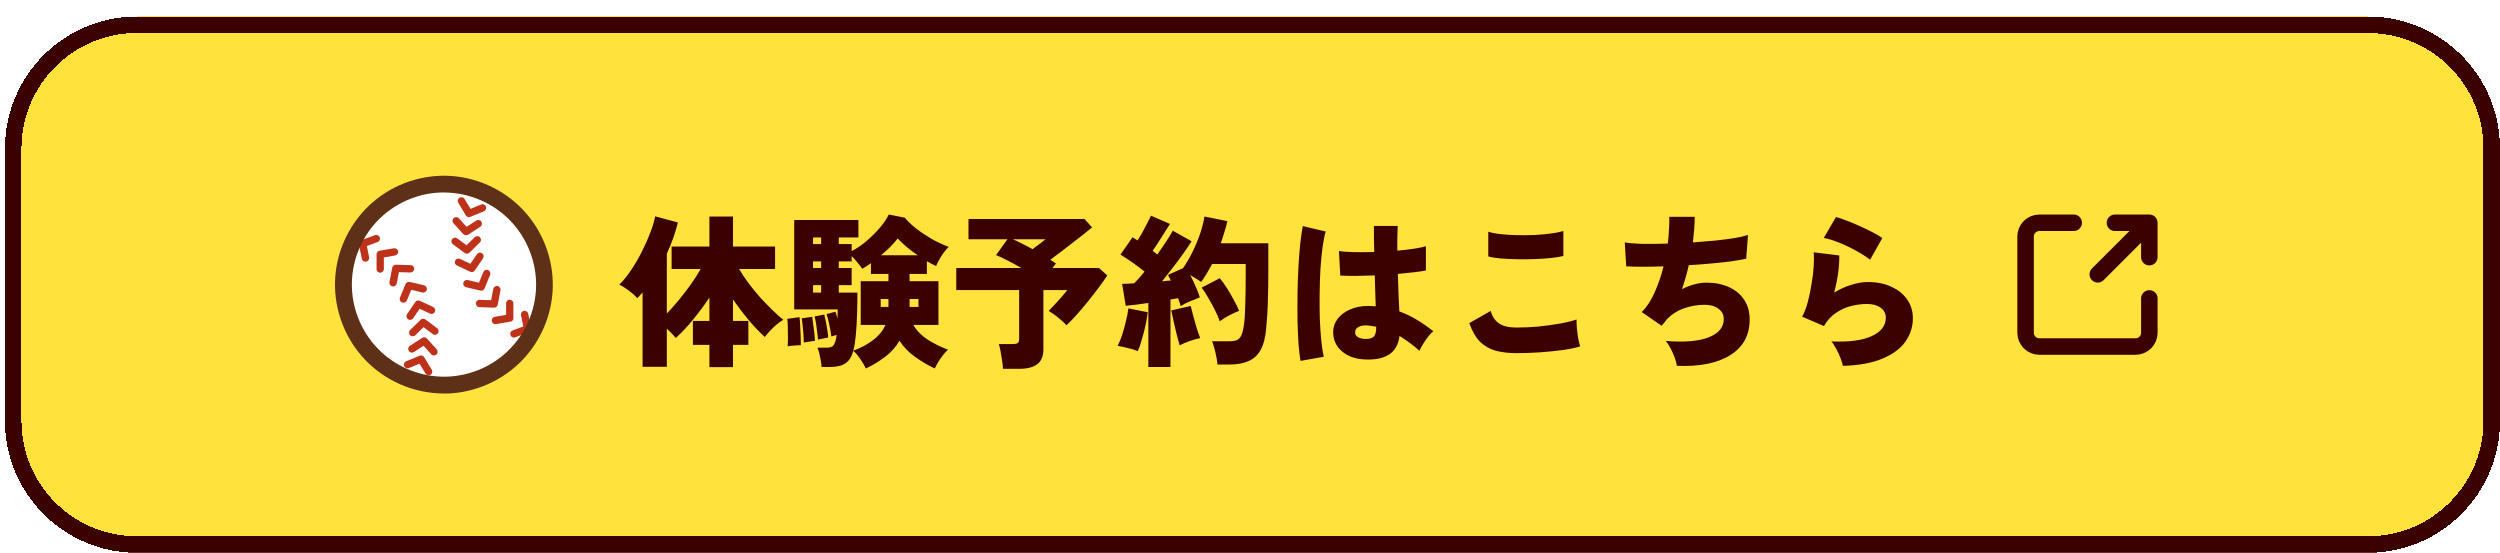<svg width="303" height="67" viewBox="0 0 303 67" fill="none" xmlns="http://www.w3.org/2000/svg">
<g filter="url(#filter0_d_102_488)">
<path d="M0.6 16C0.6 7.163 7.764 0 16.6 0H287C295.837 0 303 7.163 303 16V49C303 57.837 295.837 65 287 65H16.6C7.764 65 0.6 57.837 0.6 49V16Z" fill="#FFE33C" shape-rendering="crispEdges"/>
<path d="M1.6 16C1.6 7.716 8.316 1 16.6 1H287C295.284 1 302 7.716 302 16V49C302 57.284 295.284 64 287 64H16.6C8.316 64 1.6 57.284 1.6 49V16Z" stroke="#3B0000" stroke-width="2" shape-rendering="crispEdges"/>
<path d="M65.147 28.062C67.594 34.325 64.498 41.389 58.225 43.835C51.963 46.281 44.899 43.185 42.453 36.913C40.017 30.65 43.112 23.586 49.375 21.15C55.637 18.704 62.701 21.8 65.147 28.072V28.062Z" fill="white"/>
<path d="M53.8 45.185C52.065 45.185 50.339 44.83 48.705 44.109C45.599 42.749 43.214 40.262 41.986 37.106C40.748 33.939 40.829 30.498 42.189 27.392C43.549 24.287 46.035 21.901 49.192 20.673C52.349 19.445 55.8 19.516 58.895 20.876C62.001 22.236 64.386 24.723 65.614 27.88C66.843 31.036 66.772 34.487 65.411 37.583C64.051 40.688 61.565 43.074 58.408 44.302C56.916 44.88 55.353 45.175 53.8 45.175V45.185ZM53.81 20.815C52.379 20.815 50.938 21.079 49.568 21.617C46.665 22.754 44.371 24.946 43.123 27.798C41.874 30.65 41.803 33.817 42.94 36.72C44.077 39.623 46.269 41.917 49.121 43.165C51.973 44.413 55.15 44.484 58.043 43.348C60.946 42.211 63.229 40.019 64.488 37.166C65.736 34.314 65.807 31.148 64.671 28.245C63.534 25.342 61.341 23.048 58.489 21.8C56.987 21.14 55.394 20.805 53.81 20.805V20.815Z" fill="#5E3018"/>
<path d="M57.007 24.287C56.804 24.368 56.571 24.287 56.459 24.104L55.546 22.581C55.414 22.368 55.485 22.094 55.698 21.972C55.911 21.84 56.185 21.911 56.307 22.125L57.028 23.312L58.317 22.784C58.55 22.693 58.804 22.805 58.895 23.028C58.987 23.251 58.875 23.515 58.652 23.606L57.007 24.276V24.287Z" fill="#BD3219"/>
<path d="M56.642 26.479C56.469 26.54 56.277 26.499 56.145 26.367L54.957 25.058C54.795 24.875 54.805 24.591 54.988 24.429C55.17 24.266 55.455 24.276 55.617 24.459L56.551 25.494L57.718 24.733C57.921 24.601 58.205 24.652 58.337 24.865C58.469 25.068 58.418 25.352 58.205 25.484L56.723 26.448C56.723 26.448 56.672 26.479 56.642 26.489V26.479Z" fill="#BD3219"/>
<path d="M56.743 28.722C56.601 28.773 56.439 28.762 56.317 28.661L54.896 27.605C54.693 27.463 54.653 27.179 54.805 26.986C54.947 26.783 55.231 26.743 55.424 26.895L56.541 27.727L57.535 26.753C57.708 26.58 57.992 26.58 58.164 26.753C58.337 26.925 58.337 27.21 58.164 27.382L56.896 28.62C56.896 28.62 56.804 28.691 56.743 28.722Z" fill="#BD3219"/>
<path d="M57.342 30.945C57.231 30.985 57.109 30.985 56.987 30.934L55.383 30.183C55.16 30.082 55.059 29.818 55.17 29.595C55.272 29.372 55.536 29.28 55.759 29.382L57.018 29.97L57.799 28.813C57.941 28.61 58.215 28.559 58.418 28.691C58.621 28.834 58.672 29.108 58.54 29.311L57.545 30.782C57.495 30.863 57.424 30.914 57.342 30.945Z" fill="#BD3219"/>
<path d="M58.479 33.198C58.398 33.228 58.307 33.239 58.215 33.218L56.49 32.812C56.246 32.751 56.104 32.518 56.155 32.274C56.216 32.031 56.449 31.889 56.693 31.939L58.053 32.264L58.581 30.975C58.672 30.752 58.936 30.64 59.159 30.732C59.383 30.823 59.494 31.087 59.403 31.31L58.733 32.954C58.682 33.066 58.591 33.157 58.479 33.198Z" fill="#BD3219"/>
<path d="M60.062 35.258C60.012 35.279 59.951 35.289 59.89 35.289L58.114 35.228C57.87 35.228 57.677 35.015 57.677 34.771C57.677 34.528 57.89 34.335 58.134 34.345L59.525 34.385L59.788 33.015C59.839 32.772 60.073 32.619 60.306 32.66C60.55 32.711 60.702 32.944 60.661 33.178L60.326 34.923C60.296 35.076 60.194 35.197 60.052 35.258H60.062Z" fill="#BD3219"/>
<path d="M61.961 36.964C61.961 36.964 61.9 36.984 61.869 36.984L60.123 37.278C59.88 37.319 59.646 37.156 59.606 36.913C59.565 36.669 59.727 36.446 59.971 36.395L61.341 36.162V34.771C61.331 34.528 61.524 34.325 61.778 34.325C62.021 34.325 62.224 34.517 62.224 34.771V36.547C62.234 36.74 62.123 36.903 61.95 36.964H61.961Z" fill="#BD3219"/>
<path d="M64.102 38.263L62.438 38.882C62.204 38.973 61.95 38.851 61.869 38.618C61.788 38.384 61.9 38.131 62.123 38.05L63.422 37.562L63.148 36.202C63.097 35.959 63.26 35.725 63.493 35.675C63.737 35.624 63.97 35.786 64.021 36.02L64.376 37.755C64.417 37.968 64.305 38.181 64.102 38.263Z" fill="#BD3219"/>
<path d="M52.115 43.449C51.912 43.53 51.689 43.449 51.567 43.267L50.846 42.079L49.557 42.607C49.334 42.698 49.07 42.586 48.979 42.363C48.888 42.14 48.999 41.876 49.223 41.785L50.867 41.115C51.07 41.033 51.293 41.115 51.415 41.297L52.328 42.81C52.46 43.023 52.389 43.297 52.176 43.419C52.156 43.429 52.136 43.439 52.105 43.449H52.115Z" fill="#BD3219"/>
<path d="M52.755 41.054C52.592 41.115 52.389 41.074 52.267 40.942L51.334 39.907L50.166 40.668C49.964 40.8 49.69 40.749 49.547 40.536C49.415 40.333 49.466 40.049 49.679 39.917L51.161 38.953C51.344 38.831 51.587 38.861 51.74 39.024L52.927 40.333C53.09 40.516 53.08 40.8 52.897 40.962C52.856 41.003 52.805 41.033 52.755 41.044V41.054Z" fill="#BD3219"/>
<path d="M52.877 38.547C52.734 38.598 52.572 38.587 52.45 38.486L51.334 37.654L50.339 38.628C50.166 38.801 49.882 38.801 49.71 38.628C49.537 38.456 49.537 38.171 49.71 37.999L50.978 36.761C51.131 36.608 51.385 36.588 51.557 36.72L52.978 37.776C53.181 37.918 53.222 38.202 53.069 38.395C53.019 38.466 52.947 38.516 52.877 38.547Z" fill="#BD3219"/>
<path d="M52.471 36.02C52.359 36.06 52.237 36.06 52.115 36.009L50.857 35.421L50.075 36.578C49.933 36.781 49.659 36.831 49.456 36.7C49.253 36.557 49.202 36.283 49.334 36.081L50.329 34.609C50.451 34.426 50.684 34.365 50.887 34.456L52.491 35.208C52.714 35.309 52.805 35.573 52.704 35.796C52.653 35.908 52.562 35.979 52.46 36.02H52.471Z" fill="#BD3219"/>
<path d="M49.05 34.66C48.949 34.7 48.827 34.7 48.715 34.66C48.492 34.568 48.38 34.304 48.471 34.081L49.151 32.437C49.233 32.234 49.456 32.122 49.669 32.173L51.395 32.579C51.638 32.64 51.78 32.873 51.73 33.117C51.669 33.36 51.435 33.502 51.192 33.452L49.842 33.127L49.314 34.416C49.263 34.538 49.172 34.619 49.06 34.66H49.05Z" fill="#BD3219"/>
<path d="M47.802 32.69C47.731 32.721 47.639 32.731 47.558 32.711C47.314 32.67 47.162 32.426 47.203 32.193L47.538 30.447C47.578 30.234 47.771 30.082 47.994 30.082L49.771 30.133C50.014 30.133 50.207 30.346 50.197 30.589C50.197 30.833 49.984 31.026 49.74 31.026L48.35 30.985L48.086 32.355C48.055 32.508 47.944 32.63 47.812 32.69H47.802Z" fill="#BD3219"/>
<path d="M46.249 31.026C46.249 31.026 46.147 31.056 46.086 31.056C45.843 31.056 45.64 30.863 45.64 30.61V28.834C45.63 28.61 45.782 28.427 45.995 28.387L47.741 28.093C47.984 28.052 48.218 28.214 48.258 28.458C48.299 28.702 48.136 28.925 47.893 28.965L46.523 29.199V30.589C46.533 30.782 46.411 30.945 46.249 31.006V31.026Z" fill="#BD3219"/>
<path d="M44.452 29.686C44.452 29.686 44.401 29.706 44.381 29.706C44.138 29.757 43.904 29.595 43.853 29.361L43.498 27.626C43.458 27.413 43.579 27.199 43.782 27.118L45.447 26.499C45.68 26.408 45.934 26.529 46.025 26.763C46.107 26.996 45.995 27.25 45.772 27.331L44.462 27.819L44.736 29.179C44.777 29.392 44.665 29.605 44.462 29.686H44.452Z" fill="#BD3219"/>
<path d="M53.8 45.692C52.004 45.692 50.197 45.317 48.502 44.576C45.274 43.155 42.798 40.577 41.509 37.288C40.23 34.01 40.301 30.417 41.722 27.199C43.143 23.982 45.731 21.485 49.009 20.206C52.288 18.927 55.881 18.998 59.098 20.419C62.326 21.84 64.802 24.418 66.091 27.707C67.37 30.985 67.299 34.578 65.878 37.796C64.457 41.023 61.879 43.5 58.591 44.789C57.038 45.398 55.414 45.702 53.79 45.702L53.8 45.692ZM53.81 21.323C52.44 21.323 51.07 21.576 49.75 22.094C46.969 23.18 44.787 25.281 43.59 28.011C42.392 30.742 42.331 33.776 43.417 36.547C44.503 39.328 46.604 41.511 49.334 42.708C52.065 43.906 55.099 43.967 57.87 42.891C60.651 41.805 62.833 39.704 64.031 36.974C65.229 34.243 65.29 31.209 64.204 28.438C63.118 25.657 61.017 23.474 58.286 22.277C56.845 21.648 55.333 21.333 53.8 21.333L53.81 21.323Z" fill="#5E3018"/>
<path d="M85.98 42.5V39.8H83.98V36.9H85.98V34.06C85.367 34.993 84.693 35.9 83.96 36.78C83.24 37.66 82.553 38.387 81.9 38.96C81.767 38.787 81.6 38.6 81.4 38.4C81.213 38.2 81.02 38.013 80.82 37.84V42.46H77.88V33.44C77.68 33.68 77.467 33.913 77.24 34.14C76.987 33.847 76.653 33.547 76.24 33.24C75.84 32.933 75.447 32.687 75.06 32.5C75.527 32.047 75.993 31.473 76.46 30.78C76.94 30.073 77.38 29.32 77.78 28.52C78.193 27.707 78.54 26.927 78.82 26.18C79.113 25.42 79.307 24.767 79.4 24.22L82.16 24.96C82.013 25.573 81.827 26.2 81.6 26.84C81.373 27.48 81.113 28.113 80.82 28.74V36C81.287 35.52 81.767 34.98 82.26 34.38C82.767 33.767 83.253 33.133 83.72 32.48C84.187 31.827 84.587 31.2 84.92 30.6H81.4V27.88H85.98V24.24H88.84V27.88H93.94V30.6H89.58C89.9 31.16 90.287 31.74 90.74 32.34C91.193 32.94 91.673 33.527 92.18 34.1C92.7 34.66 93.2 35.173 93.68 35.64C94.16 36.107 94.58 36.48 94.94 36.76C94.7 36.893 94.433 37.08 94.14 37.32C93.86 37.56 93.593 37.813 93.34 38.08C93.087 38.347 92.873 38.6 92.7 38.84C92.087 38.293 91.44 37.62 90.76 36.82C90.093 36.02 89.453 35.18 88.84 34.3V36.9H90.7V39.8H88.84V42.5H85.98ZM104.94 42.66C104.807 42.353 104.593 41.987 104.3 41.56C104.02 41.133 103.727 40.787 103.42 40.52C103.233 41.227 102.92 41.727 102.48 42.02C102.053 42.327 101.42 42.48 100.58 42.48H99.58C99.567 42.267 99.533 42.007 99.48 41.7C99.427 41.407 99.367 41.12 99.3 40.84C99.233 40.547 99.16 40.313 99.08 40.14H100.12C100.453 40.14 100.7 40.093 100.86 40C101.033 39.893 101.173 39.647 101.28 39.26C101.307 39.18 101.327 39.087 101.34 38.98C101.367 38.86 101.387 38.733 101.4 38.6C101.267 38.627 101.14 38.66 101.02 38.7C100.913 38.727 100.827 38.753 100.76 38.78C100.72 38.393 100.64 37.933 100.52 37.4C100.413 36.867 100.3 36.42 100.18 36.06L101.26 35.78C101.34 35.993 101.42 36.273 101.5 36.62C101.513 36.407 101.52 36.207 101.52 36.02C101.52 35.833 101.52 35.66 101.52 35.5H96.26V24.66H104.04V26.78H101.66V27.58H103.22V28.44C103.833 28.12 104.44 27.707 105.04 27.2C105.64 26.68 106.18 26.14 106.66 25.58C107.14 25.007 107.493 24.48 107.72 24L109.66 24.38C110.007 24.807 110.467 25.247 111.04 25.7C111.613 26.14 112.24 26.56 112.92 26.96C113.613 27.347 114.3 27.667 114.98 27.92C114.66 28.24 114.36 28.62 114.08 29.06C113.8 29.5 113.593 29.893 113.46 30.24C113.287 30.16 113.107 30.073 112.92 29.98C112.733 29.873 112.54 29.767 112.34 29.66V31.2H110.24V32.08H113.74V37.38H110.7C111.1 38.073 111.687 38.673 112.46 39.18C113.247 39.673 114.06 40.073 114.9 40.38C114.7 40.553 114.493 40.78 114.28 41.06C114.067 41.34 113.873 41.62 113.7 41.9C113.527 42.193 113.393 42.447 113.3 42.66C112.473 42.273 111.68 41.807 110.92 41.26C110.16 40.727 109.527 40.073 109.02 39.3C108.567 40.073 107.98 40.727 107.26 41.26C106.54 41.807 105.767 42.273 104.94 42.66ZM103.42 40.5C104.287 40.193 105.067 39.78 105.76 39.26C106.467 38.74 106.987 38.113 107.32 37.38H104.32V32.08H107.68V31.2H105.56V29.9C105.373 30.033 105.187 30.16 105 30.28C104.827 30.387 104.66 30.487 104.5 30.58C104.367 30.367 104.18 30.12 103.94 29.84C103.713 29.547 103.473 29.28 103.22 29.04V29.68H101.66V30.48H103.22V32.56H101.66V33.46H103.92C103.92 34.233 103.907 35.067 103.88 35.96C103.853 36.84 103.807 37.673 103.74 38.46C103.673 39.233 103.58 39.86 103.46 40.34C103.46 40.393 103.447 40.447 103.42 40.5ZM95.46 39.98C95.487 39.687 95.5 39.34 95.5 38.94C95.5 38.527 95.493 38.113 95.48 37.7C95.48 37.287 95.46 36.933 95.42 36.64L96.9 36.44C96.94 36.72 96.967 37.067 96.98 37.48C97.007 37.88 97.027 38.293 97.04 38.72C97.053 39.133 97.06 39.507 97.06 39.84C96.82 39.84 96.553 39.853 96.26 39.88C95.98 39.893 95.713 39.927 95.46 39.98ZM106.78 28.94H111.24C110.267 28.287 109.453 27.607 108.8 26.9C108.547 27.233 108.24 27.58 107.88 27.94C107.533 28.287 107.167 28.62 106.78 28.94ZM97.42 39.52C97.42 39.28 97.407 38.967 97.38 38.58C97.353 38.193 97.32 37.813 97.28 37.44C97.24 37.053 97.2 36.767 97.16 36.58L98.44 36.4C98.48 36.653 98.52 36.96 98.56 37.32C98.613 37.667 98.66 38.02 98.7 38.38C98.74 38.727 98.767 39.033 98.78 39.3C98.633 39.313 98.413 39.347 98.12 39.4C97.84 39.453 97.607 39.493 97.42 39.52ZM99.14 39.16C99.127 38.907 99.093 38.6 99.04 38.24C99 37.88 98.953 37.527 98.9 37.18C98.847 36.833 98.787 36.56 98.72 36.36L99.9 36.12C99.967 36.36 100.033 36.653 100.1 37C100.167 37.347 100.227 37.693 100.28 38.04C100.333 38.373 100.367 38.66 100.38 38.9C100.313 38.913 100.193 38.94 100.02 38.98C99.847 39.007 99.673 39.04 99.5 39.08C99.34 39.107 99.22 39.133 99.14 39.16ZM110.24 35.2H111.32V34.24H110.24V35.2ZM106.74 35.2H107.68V34.24H106.74V35.2ZM98.54 33.46H99.52V32.56H98.54V33.46ZM98.54 30.48H99.52V29.68H98.54V30.48ZM98.54 27.58H99.52V26.78H98.54V27.58ZM121.56 42.7C121.547 42.42 121.513 42.093 121.46 41.72C121.407 41.36 121.347 41 121.28 40.64C121.213 40.267 121.14 39.953 121.06 39.7H122.74C123.02 39.7 123.22 39.66 123.34 39.58C123.46 39.5 123.52 39.32 123.52 39.04V33.16H115.9V30.48H123.78C123.207 30.147 122.647 29.84 122.1 29.56C121.553 29.28 121.093 29.067 120.72 28.92L122.1 27H117.38V24.54H131.44L132.36 25.56C132.067 25.8 131.713 26.087 131.3 26.42C130.887 26.74 130.44 27.087 129.96 27.46C129.493 27.82 129.027 28.18 128.56 28.54C128.107 28.887 127.687 29.2 127.3 29.48C127.42 29.56 127.54 29.64 127.66 29.72C127.78 29.8 127.887 29.873 127.98 29.94L127.56 30.48H133.2L134.2 31.38C133.96 31.767 133.633 32.233 133.22 32.78C132.82 33.327 132.38 33.893 131.9 34.48C131.433 35.067 130.967 35.62 130.5 36.14C130.033 36.66 129.62 37.087 129.26 37.42C129.007 37.14 128.68 36.84 128.28 36.52C127.88 36.187 127.487 35.907 127.1 35.68C127.3 35.467 127.54 35.213 127.82 34.92C128.1 34.613 128.38 34.307 128.66 34C128.94 33.68 129.173 33.4 129.36 33.16H126.46V40.32C126.46 41.16 126.213 41.767 125.72 42.14C125.24 42.513 124.507 42.7 123.52 42.7H121.56ZM125.14 28.2C125.407 28 125.693 27.787 126 27.56C126.307 27.32 126.547 27.133 126.72 27H122.76C123.107 27.147 123.487 27.327 123.9 27.54C124.313 27.74 124.727 27.96 125.14 28.2ZM139.18 42.48V34.72C138.673 34.787 138.187 34.853 137.72 34.92C137.253 34.973 136.827 35.02 136.44 35.06L136 32.4C136.413 32.4 136.9 32.38 137.46 32.34C137.647 32.153 137.847 31.94 138.06 31.7C138.273 31.46 138.493 31.2 138.72 30.92C138.307 30.587 137.84 30.233 137.32 29.86C136.8 29.487 136.293 29.153 135.8 28.86L137.26 26.76C137.353 26.813 137.453 26.873 137.56 26.94C137.667 27.007 137.773 27.073 137.88 27.14C138.067 26.847 138.26 26.52 138.46 26.16C138.66 25.787 138.853 25.42 139.04 25.06C139.227 24.687 139.38 24.38 139.5 24.14L141.8 25.14C141.44 25.713 141.073 26.293 140.7 26.88C140.34 27.453 140.007 27.96 139.7 28.4C139.807 28.48 139.907 28.56 140 28.64C140.107 28.707 140.2 28.773 140.28 28.84C140.667 28.28 141.027 27.747 141.36 27.24C141.707 26.72 141.967 26.293 142.14 25.96L144.42 27.24C144.153 27.667 143.82 28.16 143.42 28.72C143.033 29.267 142.613 29.833 142.16 30.42C141.707 31.007 141.267 31.567 140.84 32.1C141.027 32.073 141.207 32.053 141.38 32.04C141.553 32.027 141.727 32.013 141.9 32L141.56 31.32L143.38 30.5C143.793 29.913 144.18 29.253 144.54 28.52C144.9 27.787 145.207 27.047 145.46 26.3C145.713 25.54 145.887 24.853 145.98 24.24L148.76 24.8C148.667 25.227 148.547 25.667 148.4 26.12C148.267 26.573 148.12 27.027 147.96 27.48H153.72V31.02C153.72 32.113 153.707 33.067 153.68 33.88C153.667 34.693 153.64 35.413 153.6 36.04C153.56 36.667 153.513 37.253 153.46 37.8C153.367 38.933 153.133 39.82 152.76 40.46C152.4 41.087 151.907 41.527 151.28 41.78C150.667 42.047 149.927 42.18 149.06 42.18H147.56C147.533 41.9 147.487 41.587 147.42 41.24C147.353 40.893 147.273 40.553 147.18 40.22C147.1 39.873 147.007 39.587 146.9 39.36H149C149.373 39.36 149.673 39.313 149.9 39.22C150.127 39.127 150.307 38.94 150.44 38.66C150.573 38.38 150.68 37.967 150.76 37.42C150.84 36.913 150.893 36.167 150.92 35.18C150.96 34.18 150.98 32.793 150.98 31.02V30H146.9C146.7 30.387 146.487 30.767 146.26 31.14C146.047 31.5 145.82 31.847 145.58 32.18C145.393 32.033 145.18 31.893 144.94 31.76C144.713 31.613 144.487 31.473 144.26 31.34C144.5 31.807 144.727 32.287 144.94 32.78C145.153 33.26 145.313 33.68 145.42 34.04C145.087 34.173 144.693 34.333 144.24 34.52C143.8 34.693 143.42 34.887 143.1 35.1C143.06 34.953 143.013 34.8 142.96 34.64C142.907 34.48 142.847 34.313 142.78 34.14C142.647 34.167 142.5 34.193 142.34 34.22C142.18 34.247 142.02 34.273 141.86 34.3V42.48H139.18ZM147.84 36.94C147.707 36.553 147.513 36.107 147.26 35.6C147.007 35.093 146.733 34.593 146.44 34.1C146.16 33.593 145.893 33.18 145.64 32.86L147.84 31.72C148.133 32.067 148.427 32.473 148.72 32.94C149.013 33.407 149.287 33.88 149.54 34.36C149.807 34.827 150.02 35.267 150.18 35.68C149.807 35.813 149.4 36 148.96 36.24C148.52 36.467 148.147 36.7 147.84 36.94ZM137.9 40.56C137.567 40.413 137.16 40.287 136.68 40.18C136.213 40.06 135.807 39.973 135.46 39.92C135.647 39.56 135.827 39.12 136 38.6C136.173 38.067 136.327 37.513 136.46 36.94C136.607 36.367 136.707 35.847 136.76 35.38L139.1 35.84C139.06 36.28 138.973 36.807 138.84 37.42C138.707 38.02 138.553 38.607 138.38 39.18C138.22 39.753 138.06 40.213 137.9 40.56ZM142.98 39.86C142.887 39.527 142.767 39.093 142.62 38.56C142.487 38.013 142.36 37.473 142.24 36.94C142.12 36.393 142.027 35.953 141.96 35.62L144.32 35.08C144.387 35.387 144.487 35.787 144.62 36.28C144.753 36.773 144.893 37.273 145.04 37.78C145.2 38.273 145.34 38.673 145.46 38.98C145.113 39.047 144.687 39.167 144.18 39.34C143.687 39.513 143.287 39.687 142.98 39.86ZM165.3 41.56C164.193 41.493 163.293 41.153 162.6 40.54C161.907 39.927 161.567 39.14 161.58 38.18C161.593 37.62 161.773 37.107 162.12 36.64C162.48 36.173 162.973 35.8 163.6 35.52C164.24 35.227 164.987 35.08 165.84 35.08C166 35.08 166.153 35.087 166.3 35.1C166.447 35.1 166.593 35.107 166.74 35.12C166.727 34.6 166.707 34.027 166.68 33.4C166.667 32.76 166.647 32.087 166.62 31.38C165.833 31.407 165.073 31.427 164.34 31.44C163.62 31.44 162.987 31.427 162.44 31.4L162.28 28.42C162.747 28.5 163.36 28.547 164.12 28.56C164.88 28.573 165.693 28.567 166.56 28.54C166.547 28.02 166.533 27.5 166.52 26.98C166.52 26.447 166.52 25.913 166.52 25.38H169.4C169.387 25.833 169.373 26.313 169.36 26.82C169.347 27.313 169.347 27.833 169.36 28.38C170.107 28.313 170.787 28.233 171.4 28.14C172.027 28.047 172.5 27.947 172.82 27.84V30.78C172.447 30.86 171.96 30.933 171.36 31C170.773 31.067 170.127 31.133 169.42 31.2C169.447 32.04 169.473 32.853 169.5 33.64C169.54 34.413 169.573 35.113 169.6 35.74C170.36 36.02 171.08 36.367 171.76 36.78C172.44 37.193 173.093 37.647 173.72 38.14C173.52 38.3 173.307 38.527 173.08 38.82C172.853 39.113 172.647 39.413 172.46 39.72C172.273 40.027 172.133 40.293 172.04 40.52C171.667 40.173 171.273 39.853 170.86 39.56C170.46 39.253 170.047 38.973 169.62 38.72C169.487 39.787 169.047 40.547 168.3 41C167.567 41.453 166.567 41.64 165.3 41.56ZM157.62 41.74C157.527 41.207 157.447 40.52 157.38 39.68C157.327 38.84 157.287 37.913 157.26 36.9C157.247 35.873 157.247 34.813 157.26 33.72C157.273 32.627 157.307 31.56 157.36 30.52C157.413 29.48 157.487 28.52 157.58 27.64C157.673 26.747 157.78 26 157.9 25.4L160.68 26.06C160.533 26.513 160.407 27.133 160.3 27.92C160.193 28.707 160.107 29.587 160.04 30.56C159.987 31.52 159.953 32.52 159.94 33.56C159.927 34.6 159.933 35.613 159.96 36.6C160 37.573 160.06 38.467 160.14 39.28C160.22 40.08 160.32 40.733 160.44 41.24L157.62 41.74ZM165.52 39.08C165.987 39.08 166.313 38.987 166.5 38.8C166.7 38.6 166.8 38.2 166.8 37.6C166.613 37.56 166.42 37.527 166.22 37.5C166.033 37.473 165.847 37.453 165.66 37.44C165.287 37.413 164.96 37.473 164.68 37.62C164.4 37.753 164.253 37.96 164.24 38.24C164.227 38.507 164.34 38.713 164.58 38.86C164.833 39.007 165.147 39.08 165.52 39.08ZM183.8 40.8C182.88 40.8 182.053 40.707 181.32 40.52C180.587 40.32 179.947 39.96 179.4 39.44C178.867 38.907 178.427 38.147 178.08 37.16L180.68 35.68C180.84 36.333 181.167 36.833 181.66 37.18C182.153 37.527 182.867 37.7 183.8 37.7C184.627 37.7 185.5 37.66 186.42 37.58C187.34 37.487 188.213 37.367 189.04 37.22C189.867 37.073 190.547 36.907 191.08 36.72C191.067 37 191.08 37.353 191.12 37.78C191.16 38.193 191.213 38.607 191.28 39.02C191.36 39.42 191.44 39.74 191.52 39.98C190.973 40.153 190.273 40.3 189.42 40.42C188.567 40.54 187.653 40.633 186.68 40.7C185.707 40.767 184.747 40.8 183.8 40.8ZM180.38 29.08V26.08C180.78 26.213 181.287 26.313 181.9 26.38C182.513 26.447 183.173 26.487 183.88 26.5C184.6 26.513 185.313 26.507 186.02 26.48C186.727 26.44 187.38 26.38 187.98 26.3C188.593 26.22 189.093 26.12 189.48 26V29.02C189.147 29.113 188.673 29.193 188.06 29.26C187.46 29.327 186.793 29.373 186.06 29.4C185.34 29.427 184.607 29.433 183.86 29.42C183.127 29.407 182.453 29.373 181.84 29.32C181.227 29.267 180.74 29.187 180.38 29.08ZM203.24 42.34C203.2 42.06 203.113 41.733 202.98 41.36C202.847 40.987 202.68 40.613 202.48 40.24C202.293 39.867 202.093 39.56 201.88 39.32C204.147 39.507 205.887 39.36 207.1 38.88C208.313 38.4 208.92 37.66 208.92 36.66C208.92 36.153 208.707 35.74 208.28 35.42C207.853 35.1 207.287 34.94 206.58 34.94C205.753 34.94 204.94 35.08 204.14 35.36C203.34 35.627 202.627 36.08 202 36.72C201.907 36.853 201.807 36.987 201.7 37.12C201.593 37.253 201.487 37.373 201.38 37.48L198.98 35.82C199.607 35.193 200.133 34.387 200.56 33.4C201 32.413 201.353 31.373 201.62 30.28C199.82 30.347 198.313 30.347 197.1 30.28L196.92 27.38C197.467 27.473 198.2 27.533 199.12 27.56C200.04 27.573 201.047 27.56 202.14 27.52C202.207 26.933 202.253 26.36 202.28 25.8C202.32 25.24 202.333 24.733 202.32 24.28H205.4C205.4 24.72 205.38 25.207 205.34 25.74C205.3 26.26 205.247 26.807 205.18 27.38C206.113 27.313 207.007 27.24 207.86 27.16C208.727 27.067 209.507 26.967 210.2 26.86C210.893 26.74 211.447 26.613 211.86 26.48L211.64 29.36C211.133 29.467 210.513 29.573 209.78 29.68C209.047 29.773 208.24 29.86 207.36 29.94C206.493 30.02 205.6 30.087 204.68 30.14C204.467 31.1 204.193 32.067 203.86 33.04C204.367 32.787 204.867 32.593 205.36 32.46C205.853 32.327 206.347 32.26 206.84 32.26C207.867 32.26 208.773 32.44 209.56 32.8C210.347 33.16 210.96 33.673 211.4 34.34C211.84 35.007 212.06 35.8 212.06 36.72C212.06 38.613 211.287 40.047 209.74 41.02C208.207 42.007 206.04 42.447 203.24 42.34ZM223.36 42.34C223.307 42.073 223.207 41.753 223.06 41.38C222.927 41.02 222.76 40.66 222.56 40.3C222.373 39.927 222.173 39.62 221.96 39.38C224.08 39.473 225.707 39.26 226.84 38.74C227.987 38.22 228.56 37.473 228.56 36.5C228.56 36.007 228.353 35.607 227.94 35.3C227.527 34.993 226.967 34.84 226.26 34.84C225.673 34.84 225.047 34.92 224.38 35.08C223.727 35.24 223.107 35.52 222.52 35.92C221.933 36.307 221.447 36.84 221.06 37.52L218.42 36.38C218.687 35.9 218.913 35.313 219.1 34.62C219.287 33.913 219.44 33.18 219.56 32.42C219.693 31.66 219.78 30.94 219.82 30.26C219.86 29.58 219.86 29.02 219.82 28.58L222.92 28.96C222.933 29.6 222.887 30.313 222.78 31.1C222.673 31.887 222.513 32.673 222.3 33.46C222.98 33.047 223.673 32.733 224.38 32.52C225.1 32.293 225.767 32.18 226.38 32.18C227.473 32.18 228.427 32.373 229.24 32.76C230.067 33.133 230.707 33.653 231.16 34.32C231.613 34.973 231.84 35.72 231.84 36.56C231.84 37.6 231.54 38.547 230.94 39.4C230.34 40.253 229.413 40.94 228.16 41.46C226.907 41.993 225.307 42.287 223.36 42.34ZM226.66 29.48C226.193 29.12 225.62 28.753 224.94 28.38C224.273 28.007 223.587 27.68 222.88 27.4C222.187 27.12 221.573 26.933 221.04 26.84L222.52 24.3C222.88 24.393 223.313 24.54 223.82 24.74C224.327 24.927 224.853 25.147 225.4 25.4C225.947 25.64 226.46 25.887 226.94 26.14C227.42 26.393 227.82 26.627 228.14 26.84L226.66 29.48Z" fill="#3B0000"/>
<path d="M254.25 31.25L260.5 25M260.5 25H256.333M260.5 25V29.167M260.5 34.167V38.333C260.5 38.775 260.324 39.199 260.012 39.512C259.699 39.824 259.275 40 258.833 40H247.167C246.725 40 246.301 39.824 245.988 39.512C245.676 39.199 245.5 38.775 245.5 38.333V26.667C245.5 26.225 245.676 25.801 245.988 25.488C246.301 25.176 246.725 25 247.167 25H251.333" stroke="#3B0000" stroke-width="2" stroke-linecap="round" stroke-linejoin="round"/>
</g>
<defs>
<filter id="filter0_d_102_488" x="0.6" y="0" width="302.4" height="67" filterUnits="userSpaceOnUse" color-interpolation-filters="sRGB">
<feFlood flood-opacity="0" result="BackgroundImageFix"/>
<feColorMatrix in="SourceAlpha" type="matrix" values="0 0 0 0 0 0 0 0 0 0 0 0 0 0 0 0 0 0 127 0" result="hardAlpha"/>
<feOffset dy="2"/>
<feComposite in2="hardAlpha" operator="out"/>
<feColorMatrix type="matrix" values="0 0 0 0 0.231 0 0 0 0 0 0 0 0 0 0 0 0 0 1 0"/>
<feBlend mode="normal" in2="BackgroundImageFix" result="effect1_dropShadow_102_488"/>
<feBlend mode="normal" in="SourceGraphic" in2="effect1_dropShadow_102_488" result="shape"/>
</filter>
</defs>
</svg>
